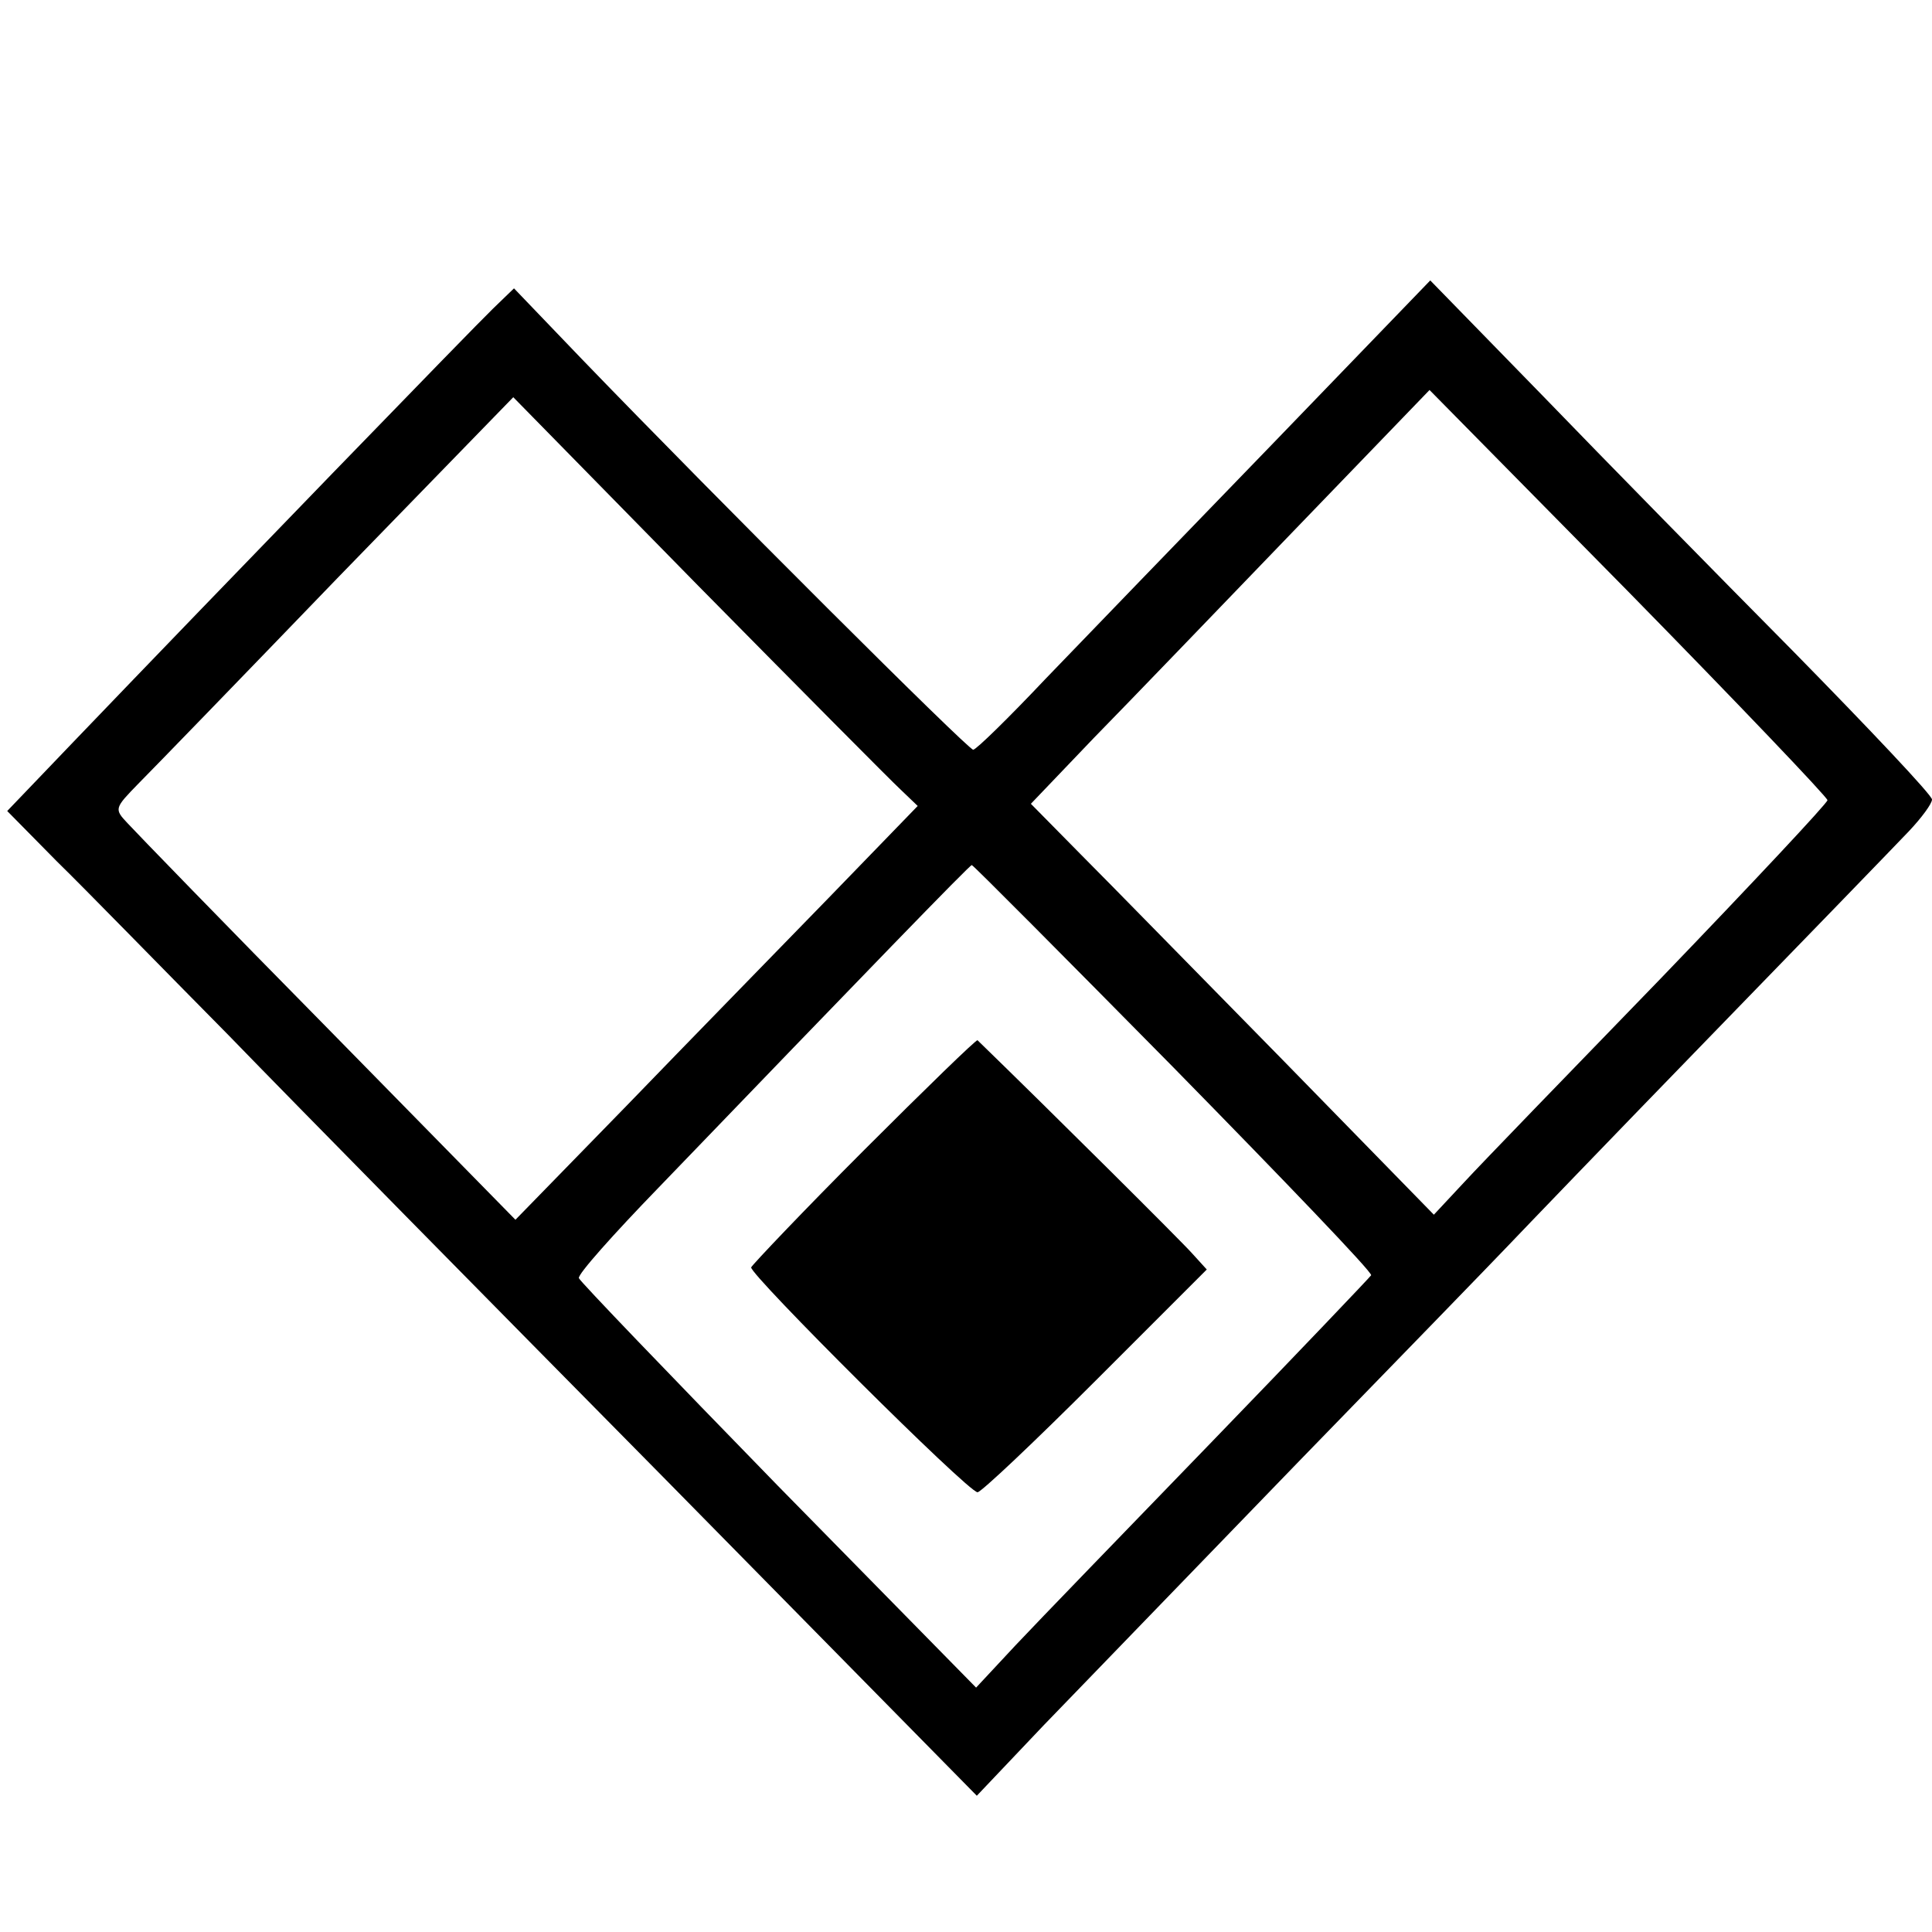 <?xml version="1.0" standalone="no"?>
<!DOCTYPE svg PUBLIC "-//W3C//DTD SVG 20010904//EN"
 "http://www.w3.org/TR/2001/REC-SVG-20010904/DTD/svg10.dtd">
<svg version="1.0" xmlns="http://www.w3.org/2000/svg"
 width="268pt" height="268pt" viewBox="0 0 268 268"
 preserveAspectRatio="xMidYMid meet">
<g transform="translate(0,268) scale(0.1,-0.1)"
fill="#000000" stroke="none">
<path d="M1764 2063 c-121 -125 -263 -272 -314 -325 -51 -54 -96 -98 -100 -98
-7 0 -352 344 -543 542 l-94 98 -29 -28 c-27 -26 -372 -382 -583 -602 l-91
-95 69 -70 c39 -38 145 -147 238 -241 92 -95 364 -371 603 -613 l435 -442 93
98 c52 54 210 217 351 363 142 146 273 281 292 301 19 20 144 150 279 289 135
139 260 268 278 287 17 18 32 38 32 44 0 6 -87 98 -192 205 -106 107 -263 267
-348 355 l-156 160 -220 -228z m771 -493 c0 -4 -104 -115 -231 -247 -127 -131
-250 -258 -273 -283 l-42 -45 -210 215 c-116 118 -242 247 -280 285 l-69 70
87 91 c49 50 173 179 277 287 l189 196 276 -280 c152 -155 276 -285 276 -289z
m-1286 15 l24 -23 -124 -128 c-68 -70 -194 -199 -279 -287 l-155 -159 -260
265 c-143 145 -268 274 -278 285 -19 20 -18 21 15 55 18 18 143 147 276 285
l244 251 256 -261 c142 -144 268 -271 281 -283z m379 -386 c152 -155 276 -284
274 -288 -2 -3 -101 -107 -220 -230 -119 -123 -242 -250 -273 -283 l-55 -59
-275 280 c-151 155 -275 284 -276 288 -2 5 48 61 110 125 285 296 432 448 435
448 2 0 128 -127 280 -281z"/>
<path d="M1199 1085 c-85 -85 -155 -159 -157 -163 -3 -9 301 -312 314 -312 5
0 79 70 164 155 l154 154 -20 22 c-14 16 -197 198 -298 296 -1 2 -72 -67 -157
-152z"/>
</g>
</svg>
